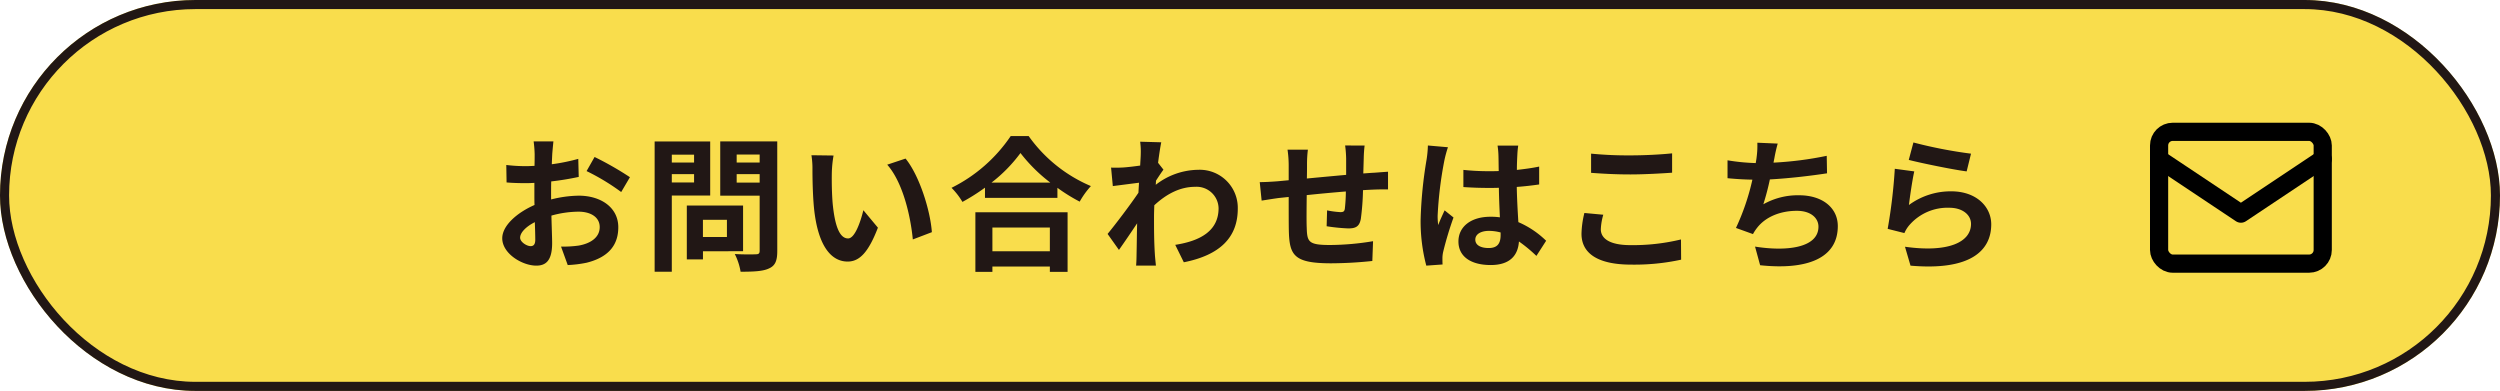 <svg xmlns="http://www.w3.org/2000/svg" width="550" height="86" viewBox="0 0 550 86">
  <g id="グループ_1761" data-name="グループ 1761" transform="translate(-200 -3557)">
    <g id="長方形_1090" data-name="長方形 1090" transform="translate(200 3557)" fill="#f9dd4c" stroke="#211715" stroke-width="2">
      <rect width="550" height="86" rx="43" stroke="none"/>
      <rect x="1" y="1" width="548" height="84" rx="42" fill="none"/>
    </g>
    <path id="パス_4102" data-name="パス 4102" d="M-158.272-2.848c-.832,0-2.3-.9-2.3-1.856,0-1.12,1.28-2.432,3.232-3.424.064,1.664.1,3.1.1,3.9C-157.248-3.136-157.7-2.848-158.272-2.848Zm4.512-11.392c0-.928,0-1.888.032-2.848a61.2,61.2,0,0,0,6.048-.992l-.1-3.968a43.4,43.4,0,0,1-5.824,1.184c.032-.8.064-1.568.1-2.272.064-.8.192-2.176.256-2.752H-157.6a25.157,25.157,0,0,1,.224,2.784c0,.544,0,1.472-.032,2.592-.64.032-1.248.064-1.824.064a34.718,34.718,0,0,1-4.384-.256l.064,3.84c1.376.128,2.976.16,4.416.16.512,0,1.088-.032,1.7-.064v2.656c0,.736,0,1.472.032,2.208-3.872,1.7-7.1,4.544-7.1,7.328,0,3.36,4.384,6.016,7.488,6.016,2.048,0,3.488-1.024,3.488-4.96,0-1.088-.1-3.52-.16-6.048a22.5,22.5,0,0,1,5.952-.864c2.752,0,4.672,1.248,4.672,3.392,0,2.3-2.048,3.616-4.608,4.064a24.225,24.225,0,0,1-3.9.224l1.472,4.064A25.818,25.818,0,0,0-145.952.8c5.024-1.248,6.976-4.064,6.976-7.808,0-4.352-3.84-6.944-8.7-6.944a25.793,25.793,0,0,0-6.08.832Zm7.808-5.12a48.139,48.139,0,0,1,7.616,4.608l1.92-3.264a70,70,0,0,0-7.776-4.448Zm23.648-3.616v1.728h-4.9v-1.728Zm-4.9,6.112v-1.824h4.9v1.824Zm8.448,2.88v-11.9h-12.224V2.784h3.776V-13.984Zm3.68,5.344v3.776h-5.28V-8.64Zm3.552,6.912V-11.776H-123.9V.064h3.552V-1.728Zm-1.408-15.1v-1.856h5.056v1.856Zm5.056-6.176v1.76h-5.056v-1.76Zm3.872-2.88h-12.544v11.936h8.672V-1.824c0,.576-.224.768-.832.768-.608.032-2.784.064-4.64-.064a13.626,13.626,0,0,1,1.28,3.9c2.944,0,4.96-.1,6.272-.736C-104.448,1.44-104,.352-104-1.76Zm12.384,3.1-4.864-.064a18.365,18.365,0,0,1,.224,3.2c0,1.952.064,5.632.352,8.544.9,8.512,3.936,11.648,7.392,11.648,2.56,0,4.544-1.952,6.656-7.456l-3.2-3.84c-.608,2.5-1.856,6.208-3.36,6.208-1.984,0-2.944-3.1-3.392-7.68C-92-14.5-92.032-16.9-92-18.944A25.111,25.111,0,0,1-91.616-22.784Zm15.84.672-4.032,1.344c3.456,3.9,5.152,11.36,5.632,16.448l4.192-1.6C-70.336-10.784-72.768-18.432-75.776-22.112ZM-44.032-6.944v5.216h-12.64V-6.944Zm-16.384,9.76h3.744V1.632h12.64V2.816h3.9V-10.3H-60.416Zm3.552-19.648a32.7,32.7,0,0,0,6.368-6.5,35.055,35.055,0,0,0,6.56,6.5Zm4.224-10.24A33.877,33.877,0,0,1-65.664-15.68a15.539,15.539,0,0,1,2.4,3.1,44.585,44.585,0,0,0,4.96-3.136v2.24h15.936V-15.68a38.384,38.384,0,0,0,4.9,3.04,18.6,18.6,0,0,1,2.464-3.424A32.146,32.146,0,0,1-48.7-27.072Zm32.416,5.888c.256-1.984.512-3.616.7-4.512l-4.64-.128a16.9,16.9,0,0,1,.128,2.816c0,.352-.064,1.248-.128,2.432-1.344.192-2.72.352-3.648.416a26.952,26.952,0,0,1-2.752.032l.384,4.064c1.792-.224,4.224-.544,5.76-.736l-.128,2.208c-1.792,2.656-4.992,6.88-6.784,9.056l2.5,3.52c1.088-1.536,2.656-3.84,4-5.856C-24.9-5.184-24.9-3.36-24.96-.9c0,.512-.032,1.664-.1,2.336H-20.7c-.064-.7-.192-1.856-.224-2.432-.192-2.976-.192-5.632-.192-8.224,0-.832.032-1.728.064-2.624C-18.4-14.3-15.424-15.9-12.064-15.9a4.828,4.828,0,0,1,5.152,4.7c0,4.96-3.968,7.2-9.536,8.064L-14.56.7C-6.688-.864-2.688-4.7-2.688-11.1a8.373,8.373,0,0,0-8.736-8.544,15.459,15.459,0,0,0-9.312,3.3c.032-.32.032-.608.064-.928.544-.832,1.216-1.856,1.632-2.4Zm41.152-3.808a24.542,24.542,0,0,1,.224,2.88v3.584c-2.88.256-5.952.544-8.64.8.032-1.248.032-2.3.032-3.04a25.065,25.065,0,0,1,.192-3.3H8.256a23.928,23.928,0,0,1,.256,3.52v3.2l-2.4.224c-1.6.128-3.072.192-3.968.192l.416,4.064c.832-.128,2.816-.448,3.808-.576l2.144-.224c0,2.976,0,6.048.032,7.392C8.672-.8,9.664.928,17.888.928A89.036,89.036,0,0,0,26.912.416l.16-4.352A58.933,58.933,0,0,1,17.6-3.1c-4.768,0-5.024-.7-5.12-3.808-.064-1.344-.032-4.256,0-7.168,2.72-.288,5.824-.576,8.608-.8a35.817,35.817,0,0,1-.224,3.808c-.1.608-.352.736-.992.736a19.77,19.77,0,0,1-2.912-.384l-.1,3.488a40.1,40.1,0,0,0,4.768.48c1.632,0,2.432-.416,2.752-2.08a55.435,55.435,0,0,0,.48-6.336c.928-.064,1.76-.1,2.432-.128.864-.032,2.528-.064,3.072-.032v-3.9c-.928.064-2.176.16-3.04.224-.736.032-1.536.1-2.4.16.032-1.056.064-2.176.1-3.424a26.993,26.993,0,0,1,.192-2.72Zm18.208,0a23.778,23.778,0,0,1-.288,3.1A93.921,93.921,0,0,0,37.536-8.672,38.225,38.225,0,0,0,38.784,1.44l3.584-.256c-.032-.448-.032-.992-.032-1.312A6.255,6.255,0,0,1,42.5-1.6a75.6,75.6,0,0,1,2.272-7.552L42.816-10.72c-.48,1.056-.992,2.112-1.408,3.232a14.667,14.667,0,0,1-.128-2.048,83.81,83.81,0,0,1,1.5-12.256,26.632,26.632,0,0,1,.768-2.816Zm16,19.68c0,1.856-.672,2.88-2.624,2.88-1.664,0-2.944-.576-2.944-1.856,0-1.184,1.216-1.92,3.008-1.92a9.879,9.879,0,0,1,2.56.352Zm10.016,1.28a20.115,20.115,0,0,0-6.112-4.1c-.128-2.144-.288-4.672-.352-7.744,1.728-.128,3.392-.32,4.928-.544v-3.936c-1.5.32-3.168.544-4.9.736,0-1.408.064-2.592.1-3.3a20.241,20.241,0,0,1,.192-2.048H54.464a17.93,17.93,0,0,1,.192,2.08c.032.672.032,1.952.064,3.52-.736.032-1.5.032-2.24.032a52.547,52.547,0,0,1-5.536-.288v3.776c1.888.128,3.68.192,5.536.192.736,0,1.5,0,2.272-.032.032,2.24.128,4.544.224,6.5a14.236,14.236,0,0,0-2.08-.128c-4.32,0-7.04,2.208-7.04,5.44,0,3.328,2.752,5.184,7.1,5.184,4.288,0,6.016-2.176,6.208-5.184A32.319,32.319,0,0,1,63.008-.7ZM75.04-18.976c2.592.192,5.344.352,8.672.352,3.008,0,6.944-.224,9.152-.384v-4.256c-2.432.256-6.048.448-9.184.448a83.053,83.053,0,0,1-8.64-.384Zm-1.472,8.832a20.383,20.383,0,0,0-.64,4.576c0,4.352,3.648,6.784,10.912,6.784A48.384,48.384,0,0,0,94.848.128L94.816-4.32A44.937,44.937,0,0,1,83.68-3.072c-4.576,0-6.5-1.472-6.5-3.488a13.149,13.149,0,0,1,.544-3.2ZM126.88-22.72a76.243,76.243,0,0,1-11.712,1.5l.192-.96a33.122,33.122,0,0,1,.736-3.232l-4.48-.192a19.384,19.384,0,0,1-.16,3.2c-.032.384-.128.8-.192,1.28a44.816,44.816,0,0,1-6.208-.608v3.936c1.6.16,3.456.288,5.472.32a51.217,51.217,0,0,1-3.616,10.624L110.656-5.5a9.3,9.3,0,0,1,.9-1.376c1.888-2.432,5.12-3.744,8.768-3.744,3.072,0,4.736,1.6,4.736,3.488,0,4.672-7.008,5.5-13.952,4.384l1.12,4.1c10.24,1.088,17.088-1.472,17.088-8.608,0-4.032-3.392-6.784-8.512-6.784a15.409,15.409,0,0,0-7.872,1.984,55.922,55.922,0,0,0,1.44-5.472c4.256-.224,9.28-.832,12.576-1.344Zm18.048.9c2.464.64,9.536,2.112,12.736,2.528l.96-3.9a100.325,100.325,0,0,1-12.672-2.464Zm1.216,2.528-4.288-.576a115.385,115.385,0,0,1-1.568,13.216l3.68.928a6.868,6.868,0,0,1,1.184-1.856,11.109,11.109,0,0,1,8.736-3.712c2.784,0,4.736,1.5,4.736,3.552,0,4.032-5.024,6.368-14.528,5.024l1.216,4.16c13.184,1.152,17.76-3.3,17.76-9.088,0-3.84-3.232-7.264-8.8-7.264A15.539,15.539,0,0,0,144.96-11.9C145.184-13.728,145.728-17.536,146.144-19.3Z" transform="translate(475 3614)" fill="#211715"/>
    <g id="_821_ma_f" data-name="821_ma_f" transform="translate(669 3574)">
      <rect id="長方形_1274" data-name="長方形 1274" width="48" height="48" fill="none"/>
      <rect id="長方形_1275" data-name="長方形 1275" width="36" height="29" rx="3" transform="translate(6 12)" fill="none" stroke="#000" stroke-linecap="round" stroke-linejoin="round" stroke-width="4"/>
      <path id="パス_1862" data-name="パス 1862" d="M6,18,24,30,42,18" fill="none" stroke="#000" stroke-linecap="round" stroke-linejoin="round" stroke-width="4"/>
    </g>
  </g>
</svg>
